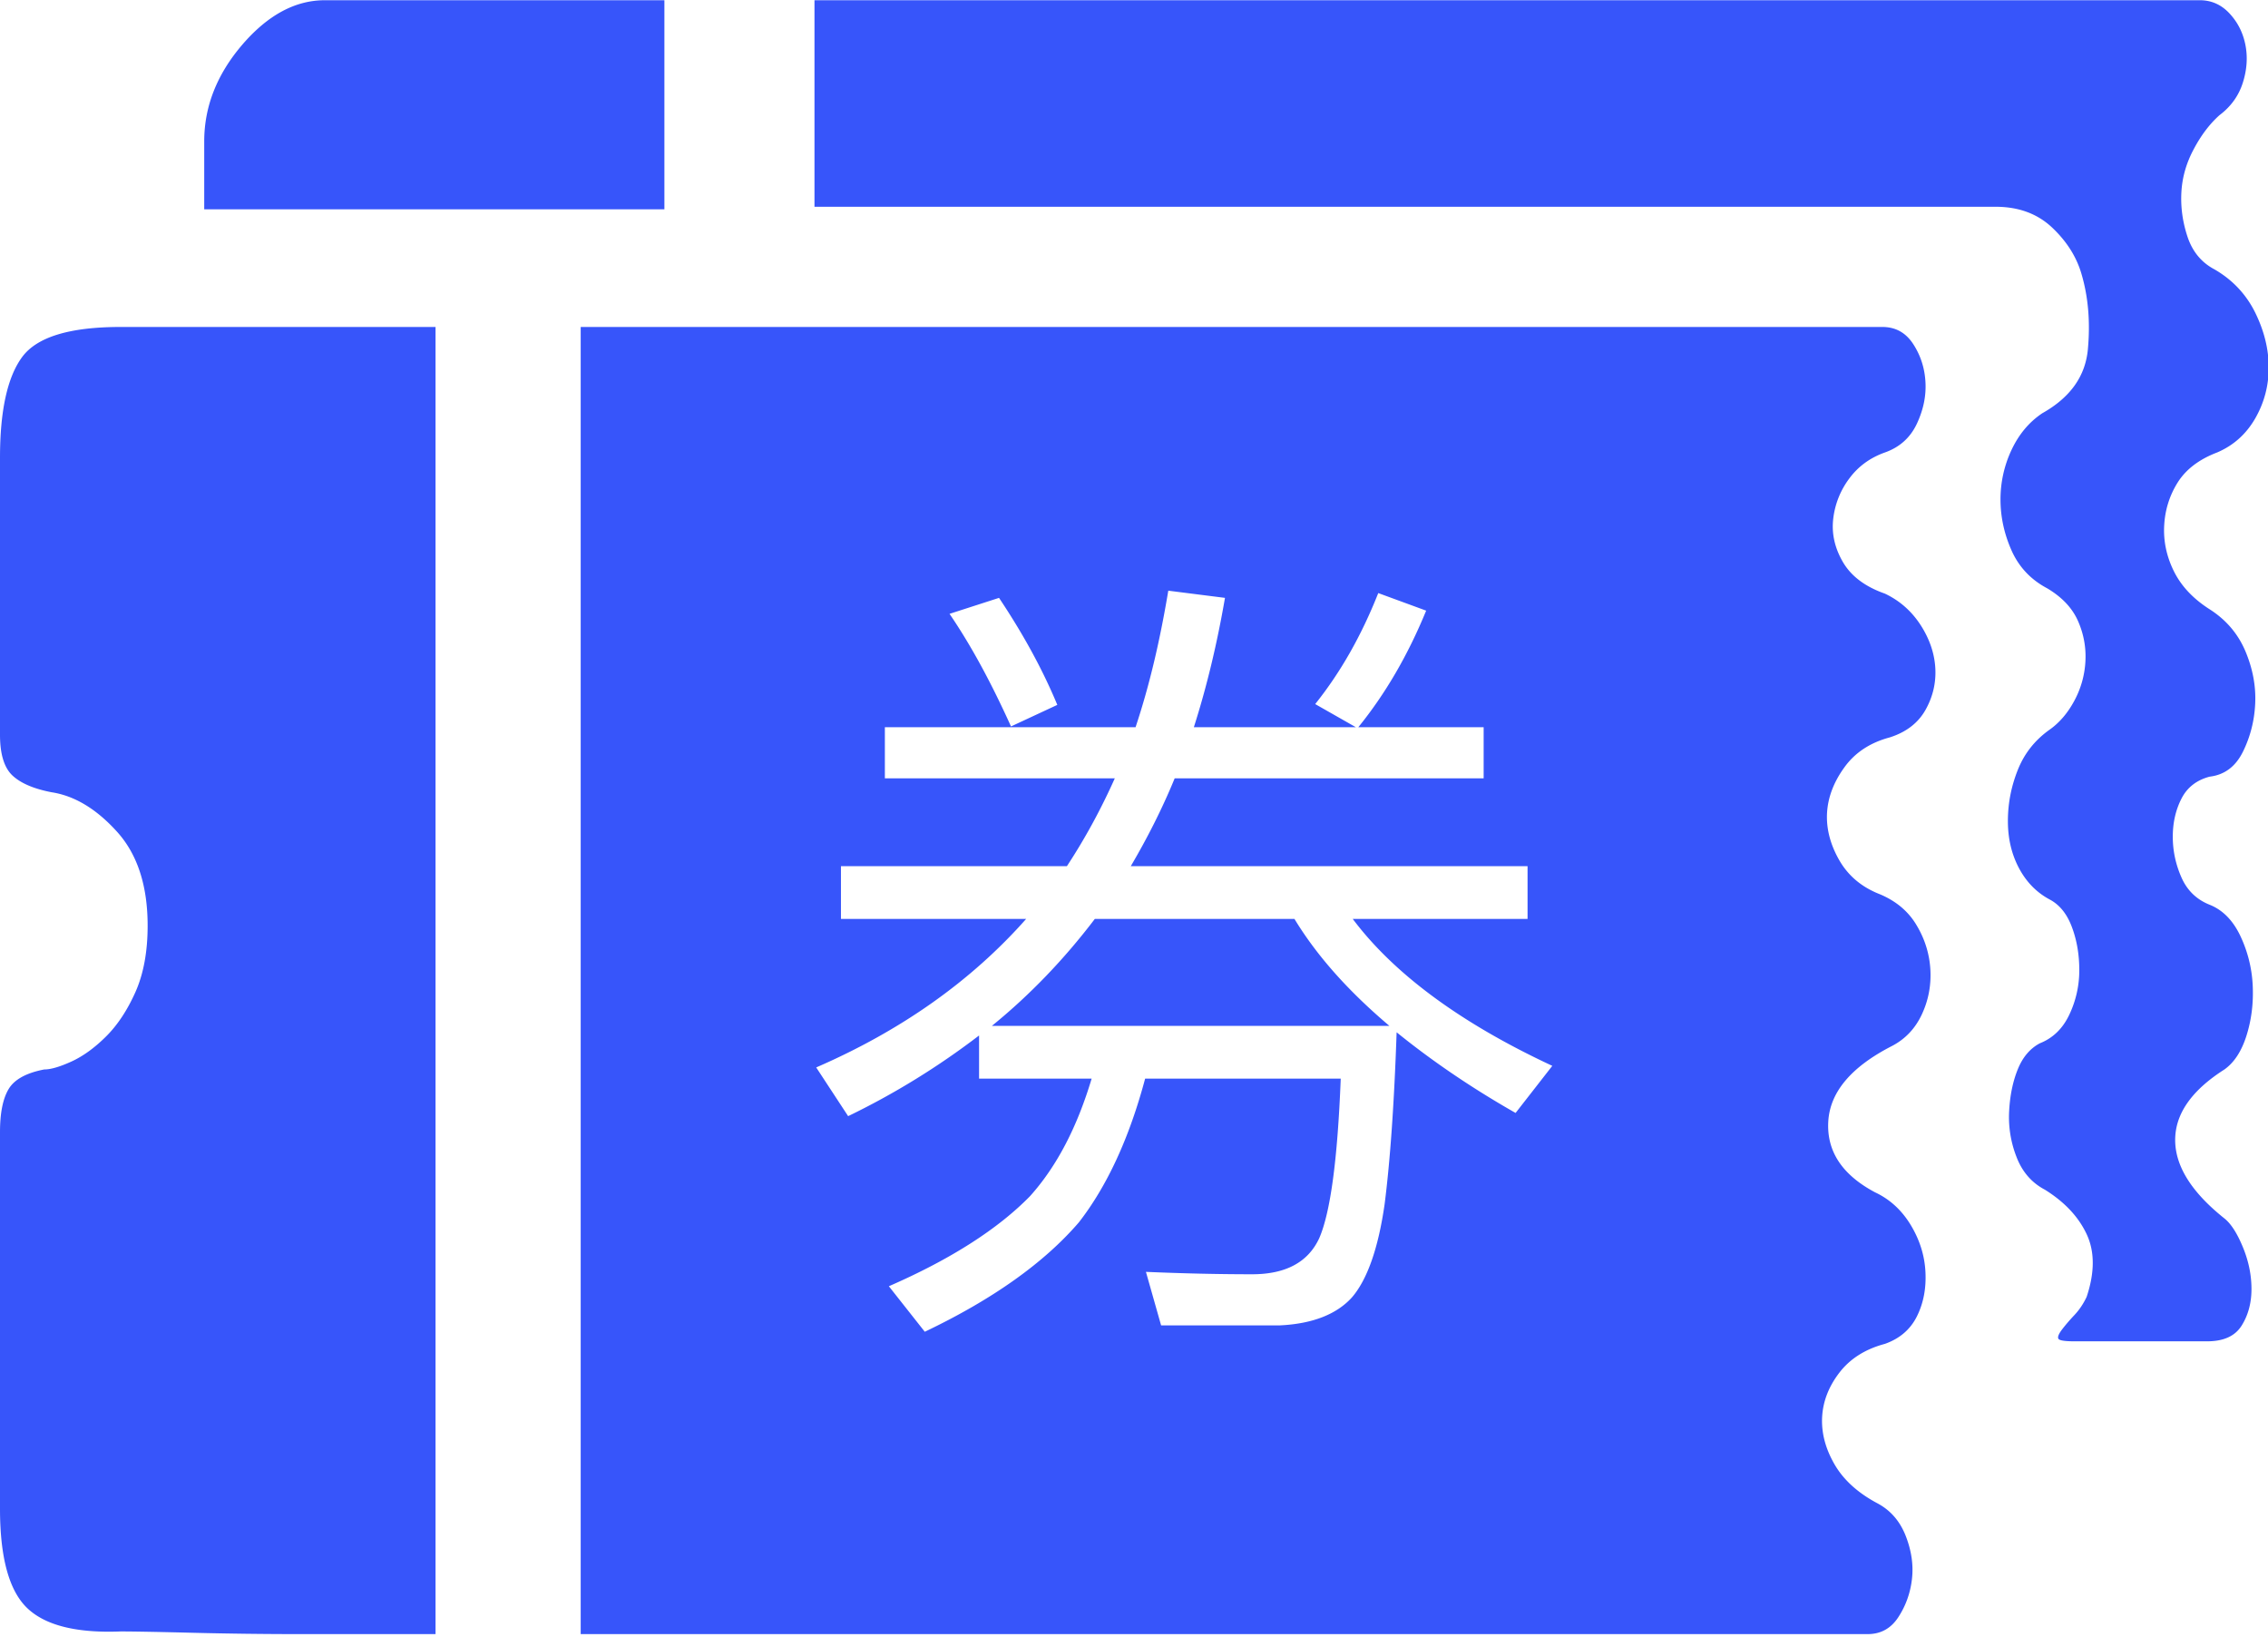 <?xml version="1.0" standalone="no"?><!DOCTYPE svg PUBLIC "-//W3C//DTD SVG 1.1//EN" "http://www.w3.org/Graphics/SVG/1.1/DTD/svg11.dtd"><svg t="1750761292839" class="icon" viewBox="0 0 1419 1024" version="1.1" xmlns="http://www.w3.org/2000/svg" p-id="2440" xmlns:xlink="http://www.w3.org/1999/xlink" width="277.148" height="200"><path d="M1182.379 461.237c-12.305 3.276-21.845 9.537-28.497 18.857-6.685 9.253-10.257 18.794-10.781 28.551-0.504 9.815 2.077 19.681 7.676 29.442 5.657 9.815 14.14 16.913 25.45 21.292 10.257 4.325 17.966 10.864 23.061 19.627 5.162 8.708 7.963 17.966 8.488 27.781 0.5 9.815-1.303 19.077-5.378 27.777-4.104 8.762-10.282 15.302-18.519 19.631-25.612 13.087-38.979 28.888-40.003 47.408-1.028 18.574 8.733 33.268 29.251 44.19 9.253 4.321 16.688 11.147 22.312 20.405 5.632 9.316 8.733 19.127 9.237 29.442 0.524 10.365-1.278 19.627-5.382 27.835-4.1 8.15-10.752 13.861-20.014 17.133-12.309 3.272-21.787 9.312-28.472 18.016-6.681 8.708-10.257 17.97-10.781 27.781-0.5 9.811 2.048 19.631 7.701 29.442 5.661 9.815 14.64 17.97 26.949 24.505 8.209 4.383 14.086 11.206 17.691 20.463 3.601 9.262 4.879 18.241 3.85 27.003-1.02 8.704-3.855 16.575-8.479 23.677-4.604 7.097-11.006 10.644-19.21 10.644H363.32V204.521h814.434c8.204 0 14.611 3.547 19.24 10.644 4.633 7.097 7.18 14.973 7.68 23.673 0.524 8.766-1.274 17.466-5.378 26.233-4.1 8.7-10.756 14.69-20.014 17.962-9.204 3.272-16.692 8.708-22.32 16.359a51.741 51.741 0 0 0-10.007 25.338c-1.028 9.258 1.053 18.241 6.152 26.949 5.162 8.758 13.861 15.302 26.174 19.623 9.258 4.383 16.688 10.923 22.345 19.631 5.624 8.708 8.704 17.745 9.228 27.003 0.5 9.258-1.553 17.966-6.181 26.17-4.608 8.155-12.063 13.861-22.295 17.133z m200.113 24.564c-8.209 2.165-14.111 6.768-17.691 13.861-3.605 7.097-5.374 15.027-5.374 23.731 0 8.704 1.773 17.133 5.374 25.338 3.58 8.209 9.482 13.92 17.691 17.192 8.204 3.272 14.636 9.811 19.265 19.627a81.008 81.008 0 0 1 7.684 31.053c0.5 10.864-0.778 21.229-3.859 31.049-3.076 9.815-7.676 16.913-13.828 21.292-20.547 13.087-30.832 27.777-30.832 44.132 0 16.359 10.29 32.718 30.832 49.077 4.1 3.268 7.951 9.253 11.53 17.957 3.601 8.708 5.378 17.466 5.378 26.174 0 8.7-2.052 16.359-6.161 22.894-4.096 6.548-11.281 9.815-21.537 9.815h-83.14c-6.161 0-9.482-0.554-9.986-1.665-0.554-1.049 0.225-2.989 2.277-5.703 2.081-2.722 4.629-5.715 7.709-8.987 3.101-3.268 5.653-7.097 7.701-11.422 5.108-15.302 5.108-28.389 0-39.257-5.128-10.923-13.861-20.18-26.166-27.831-8.209-4.329-14.14-11.147-17.687-20.405a68.133 68.133 0 0 1-4.633-28.614c0.5-9.811 2.302-18.574 5.374-26.17 3.08-7.651 7.684-13.087 13.841-16.359 8.234-3.268 14.386-9.262 18.49-18.02a64.37 64.37 0 0 0 6.181-27.777c0-9.815-1.553-18.794-4.658-27.003-3.047-8.15-7.68-13.861-13.832-17.133-8.204-4.379-14.611-10.919-19.24-19.627-4.629-8.708-6.931-18.524-6.931-29.446 0-10.919 2.027-21.512 6.152-31.881 4.104-10.365 10.76-18.794 20.022-25.338 6.148-4.379 11.281-10.369 15.385-18.024a58.043 58.043 0 0 0 6.931-24.505c0.5-8.704-1.028-17.192-4.604-25.338-3.605-8.2-10.036-14.969-19.24-20.463-10.282-5.432-17.712-13.304-22.345-23.673-4.6-10.365-6.931-21.013-6.931-31.881a72.429 72.429 0 0 1 6.931-31.107c4.633-9.811 11.031-17.412 19.24-22.898 17.462-9.815 26.949-23.123 28.501-40.032 1.553-16.913 0.25-32.435-3.855-46.58-3.08-10.923-9.228-20.734-18.49-29.496-9.237-8.704-21.021-13.029-35.407-13.029H509.59V0.137h866.745c7.18 0 13.362 2.71 18.465 8.146 5.153 5.49 8.479 11.98 10.032 19.631 1.528 7.651 1.028 15.527-1.553 23.731-2.548 8.15-7.426 14.969-14.636 20.405-6.152 5.486-11.53 12.584-16.13 21.292-4.662 8.704-7.21 17.687-7.709 27.003-0.5 9.258 0.774 18.519 3.83 27.723 3.101 9.316 8.729 16.134 16.958 20.463 11.26 6.535 19.743 15.576 25.4 26.999 5.628 11.48 8.454 22.903 8.454 34.321 0 11.476-2.826 22.07-8.454 31.886-5.661 9.815-13.583 16.913-23.843 21.292-11.31 4.325-19.514 10.585-24.676 18.794-5.099 8.15-7.926 17.192-8.429 26.999-0.52 9.761 1.528 19.356 6.132 28.614 4.629 9.262 12.059 17.133 22.32 23.677 10.257 6.544 17.737 15.302 22.345 26.17 4.6 10.927 6.652 21.795 6.152 32.718-0.5 10.923-3.105 20.955-7.709 30.275-4.604 9.262-11.53 14.419-20.792 15.527zM127.775 130.939V88.414c0-21.791 7.959-41.976 23.848-60.495C167.561 9.395 184.753 0.142 203.214 0.142h212.472v130.797H127.775zM0 286.304c0-29.446 4.629-50.459 13.861-62.988 9.233-12.534 29.75-18.798 61.573-18.798h197.062v817.622h-84.667c-22.565 0-44.914-0.275-66.98-0.828-22.07-0.554-37.205-0.833-45.414-0.833-27.723 1.107-47.183-3.83-58.493-14.694C5.632 994.862 0 974.182 0 943.633v-235.428c0-12.034 1.802-21.017 5.411-27.007 3.572-5.986 11.031-10.09 22.287-12.251 4.129 0 9.757-1.665 16.967-4.937 7.151-3.268 14.361-8.425 21.512-15.518 7.205-7.101 13.362-16.359 18.49-27.785 5.128-11.476 7.709-25.338 7.709-41.697 0-25.059-6.406-44.74-19.269-58.884-12.808-14.136-26.42-22.341-40.781-24.559-11.285-2.165-19.489-5.711-24.643-10.594C2.572 480.089 0 471.606 0 459.634v-173.331z m683 388.371c-8.991 29.971-21.479 54.447-38.462 73.428-19.98 20.48-49.452 39.461-88.414 56.445l22.478 28.472c42.958-20.48 74.927-43.458 96.406-68.433 17.483-22.478 31.469-52.449 41.46-89.912h122.38c-1.998 50.95-6.494 83.918-13.487 99.902-6.993 14.985-20.98 22.478-41.959 22.478s-42.958-0.5-66.435-1.499l9.491 33.467h74.427c20.48-0.999 35.465-6.993 44.956-17.483 9.491-10.989 16.484-30.47 20.48-58.443 3.497-27.473 5.994-63.438 7.493-107.395 20.98 16.983 45.456 33.967 74.427 50.451l22.978-29.471c-57.943-26.974-99.403-57.943-124.878-91.91h109.393v-32.968h-248.258c9.99-16.983 19.481-35.465 27.473-54.946H928.26v-31.969h-78.423c16.983-20.98 30.97-44.956 42.459-72.929l-29.971-10.989c-10.49 26.474-23.477 49.452-39.461 69.432l25.475 14.486h-101.401c7.992-24.976 14.486-51.949 19.481-80.921l-35.465-4.496c-4.995 29.971-11.489 58.443-20.48 85.417H553.626v31.969h143.86c-8.492 18.981-18.482 37.463-29.971 54.946H526.153v32.968h115.887c-34.466 38.962-78.423 69.932-131.372 92.909l19.98 30.47c28.972-13.986 56.445-30.97 81.92-50.451v26.974h70.431z m-57.943-300.706l-30.97 9.99c13.986 20.48 26.474 43.957 38.462 70.431l28.972-13.487c-9.99-23.977-22.478-45.955-36.464-66.935z m59.941 200.804h124.878c13.986 22.978 33.467 44.956 59.442 66.935h-248.757c23.977-19.481 45.456-41.959 64.437-66.935z" fill="#3755fa" p-id="2441"></path></svg>